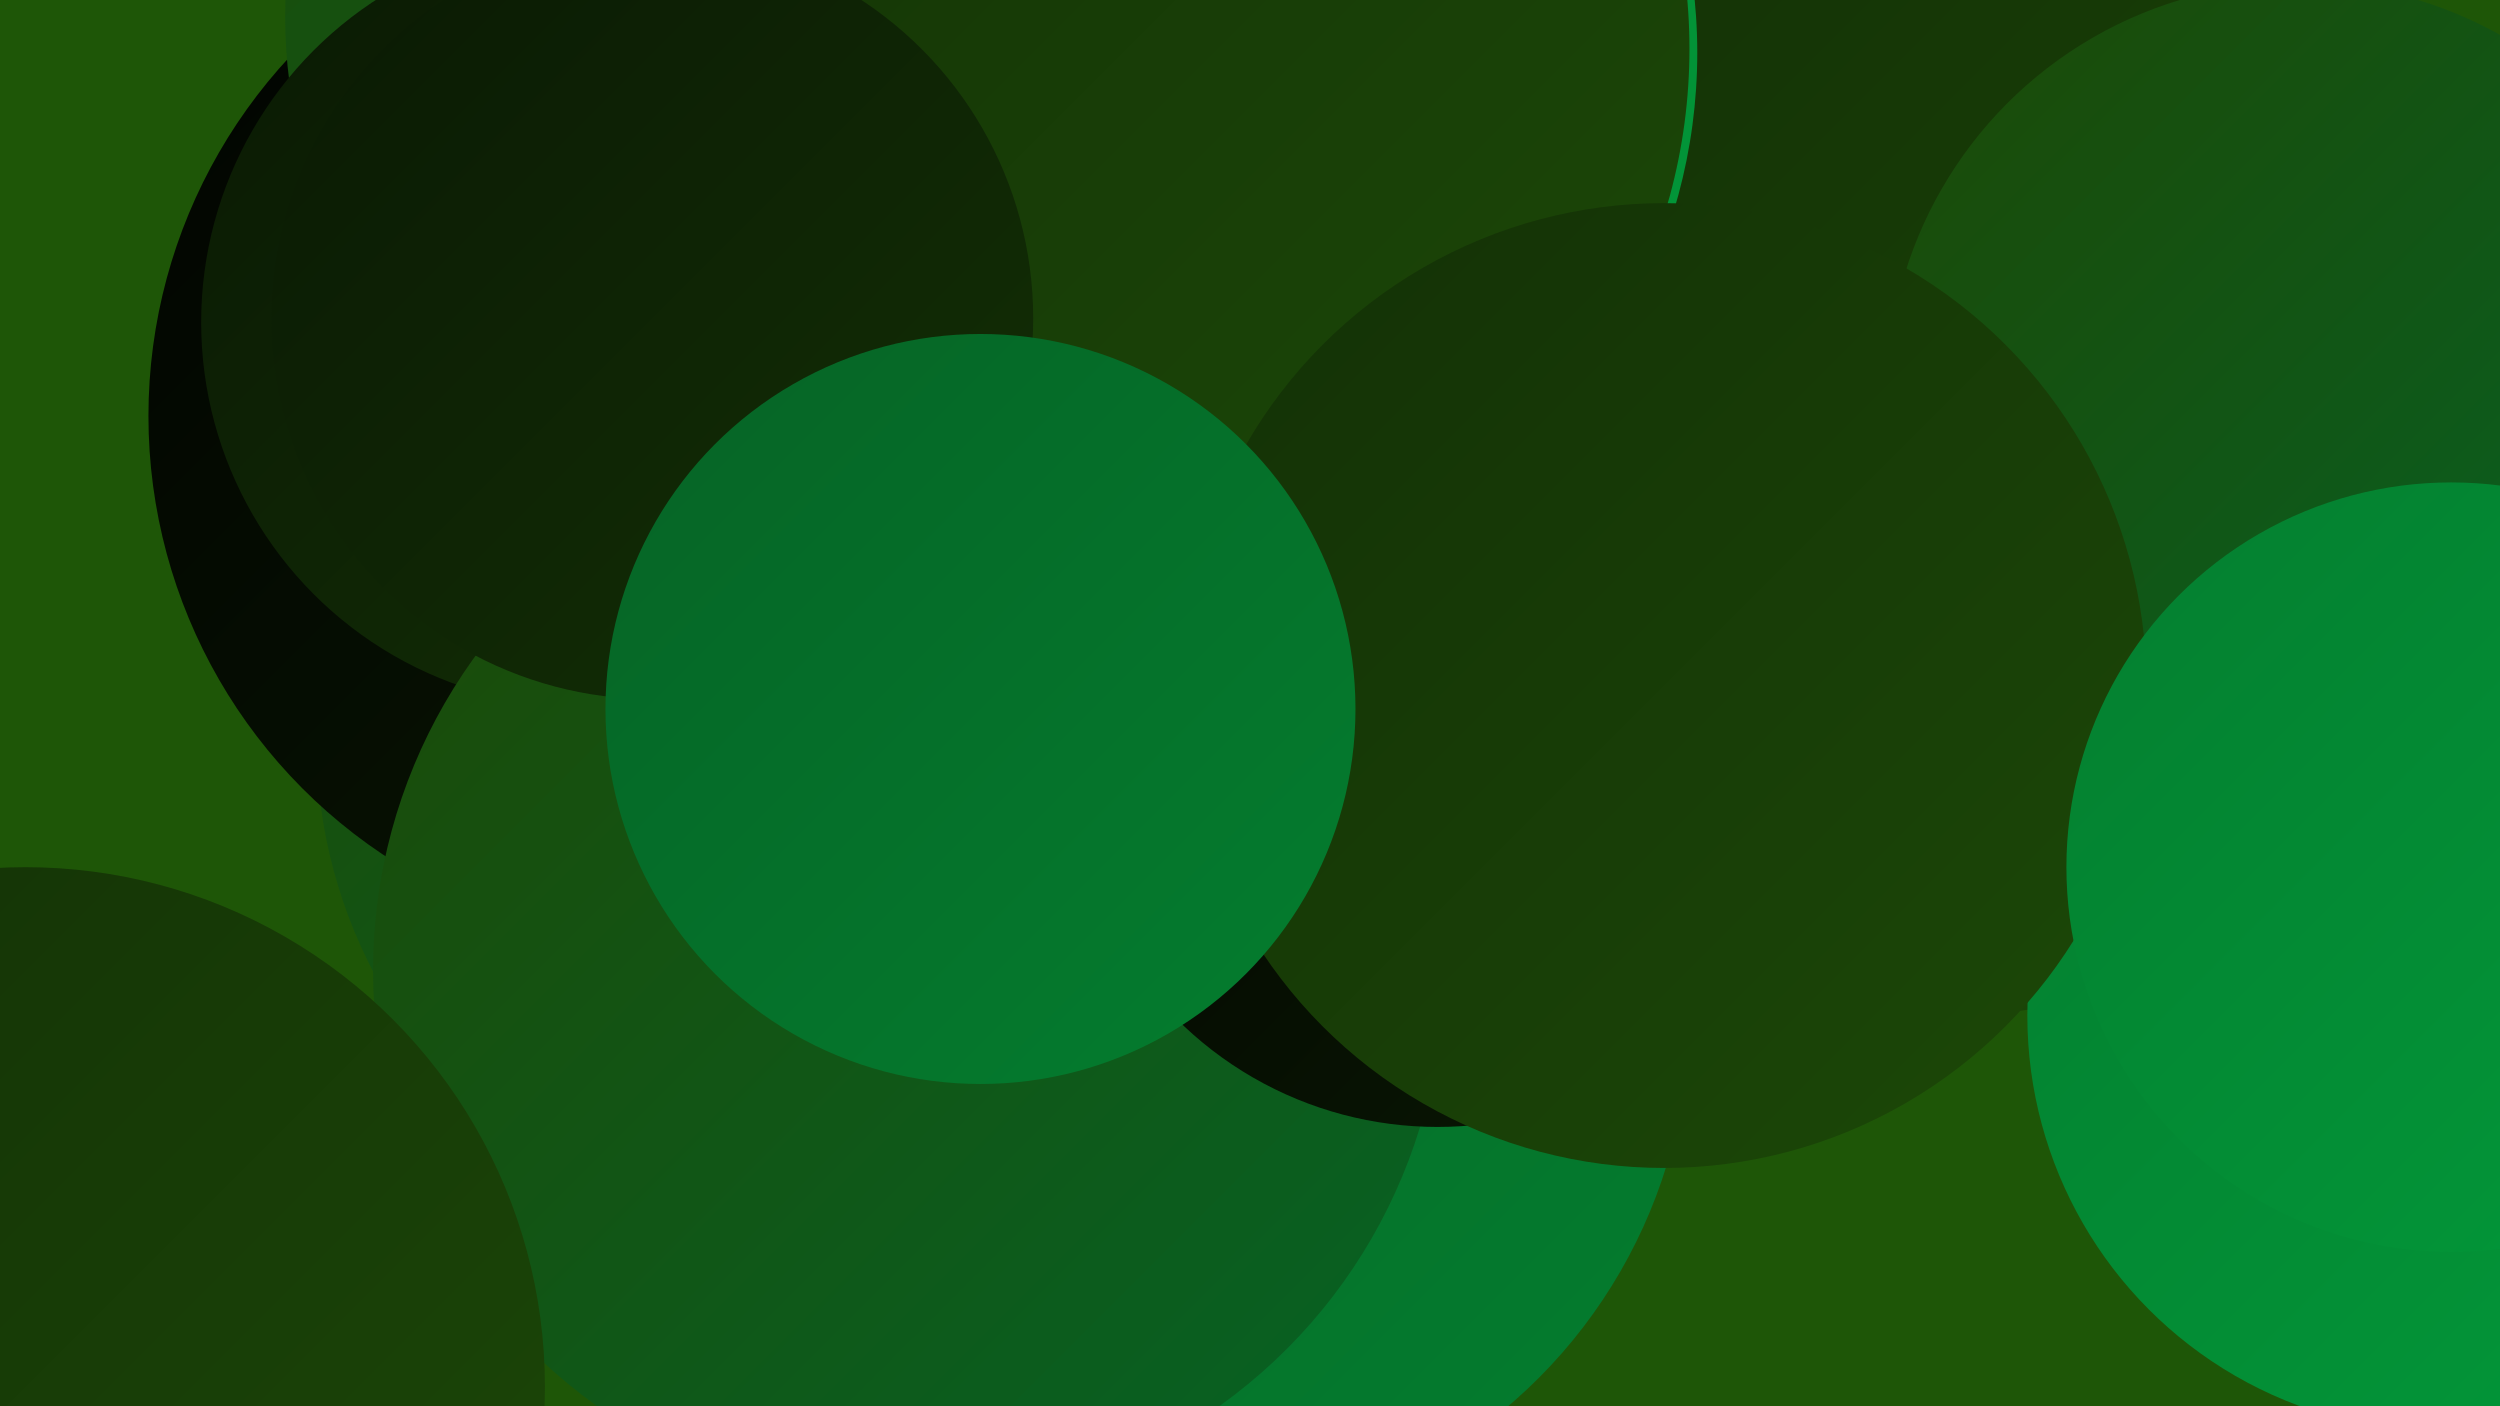 <?xml version="1.0" encoding="UTF-8"?><svg width="1280" height="720" xmlns="http://www.w3.org/2000/svg"><defs><linearGradient id="grad0" x1="0%" y1="0%" x2="100%" y2="100%"><stop offset="0%" style="stop-color:#010300;stop-opacity:1" /><stop offset="100%" style="stop-color:#0a1904;stop-opacity:1" /></linearGradient><linearGradient id="grad1" x1="0%" y1="0%" x2="100%" y2="100%"><stop offset="0%" style="stop-color:#0a1904;stop-opacity:1" /><stop offset="100%" style="stop-color:#133006;stop-opacity:1" /></linearGradient><linearGradient id="grad2" x1="0%" y1="0%" x2="100%" y2="100%"><stop offset="0%" style="stop-color:#133006;stop-opacity:1" /><stop offset="100%" style="stop-color:#1c4907;stop-opacity:1" /></linearGradient><linearGradient id="grad3" x1="0%" y1="0%" x2="100%" y2="100%"><stop offset="0%" style="stop-color:#1c4907;stop-opacity:1" /><stop offset="100%" style="stop-color:#066325;stop-opacity:1" /></linearGradient><linearGradient id="grad4" x1="0%" y1="0%" x2="100%" y2="100%"><stop offset="0%" style="stop-color:#066325;stop-opacity:1" /><stop offset="100%" style="stop-color:#047e2f;stop-opacity:1" /></linearGradient><linearGradient id="grad5" x1="0%" y1="0%" x2="100%" y2="100%"><stop offset="0%" style="stop-color:#047e2f;stop-opacity:1" /><stop offset="100%" style="stop-color:#029a3a;stop-opacity:1" /></linearGradient><linearGradient id="grad6" x1="0%" y1="0%" x2="100%" y2="100%"><stop offset="0%" style="stop-color:#029a3a;stop-opacity:1" /><stop offset="100%" style="stop-color:#010300;stop-opacity:1" /></linearGradient></defs><rect width="1280" height="720" fill="#1e5607" /><circle cx="997" cy="234" r="286" fill="url(#grad2)" /><circle cx="612" cy="317" r="214" fill="url(#grad2)" /><circle cx="418" cy="379" r="256" fill="url(#grad3)" /><circle cx="447" cy="361" r="191" fill="url(#grad2)" /><circle cx="583" cy="174" r="210" fill="url(#grad4)" /><circle cx="590" cy="27" r="279" fill="url(#grad5)" /><circle cx="346" cy="213" r="270" fill="url(#grad0)" /><circle cx="601" cy="519" r="264" fill="url(#grad4)" /><circle cx="1251" cy="520" r="213" fill="url(#grad5)" /><circle cx="396" cy="9" r="250" fill="url(#grad3)" /><circle cx="1177" cy="202" r="211" fill="url(#grad3)" /><circle cx="300" cy="165" r="197" fill="url(#grad1)" /><circle cx="465" cy="497" r="274" fill="url(#grad3)" /><circle cx="736" cy="388" r="189" fill="url(#grad0)" /><circle cx="578" cy="25" r="287" fill="url(#grad2)" /><circle cx="852" cy="351" r="247" fill="url(#grad2)" /><circle cx="334" cy="163" r="195" fill="url(#grad1)" /><circle cx="502" cy="363" r="192" fill="url(#grad4)" /><circle cx="13" cy="710" r="266" fill="url(#grad2)" /><circle cx="1255" cy="444" r="197" fill="url(#grad5)" /></svg>